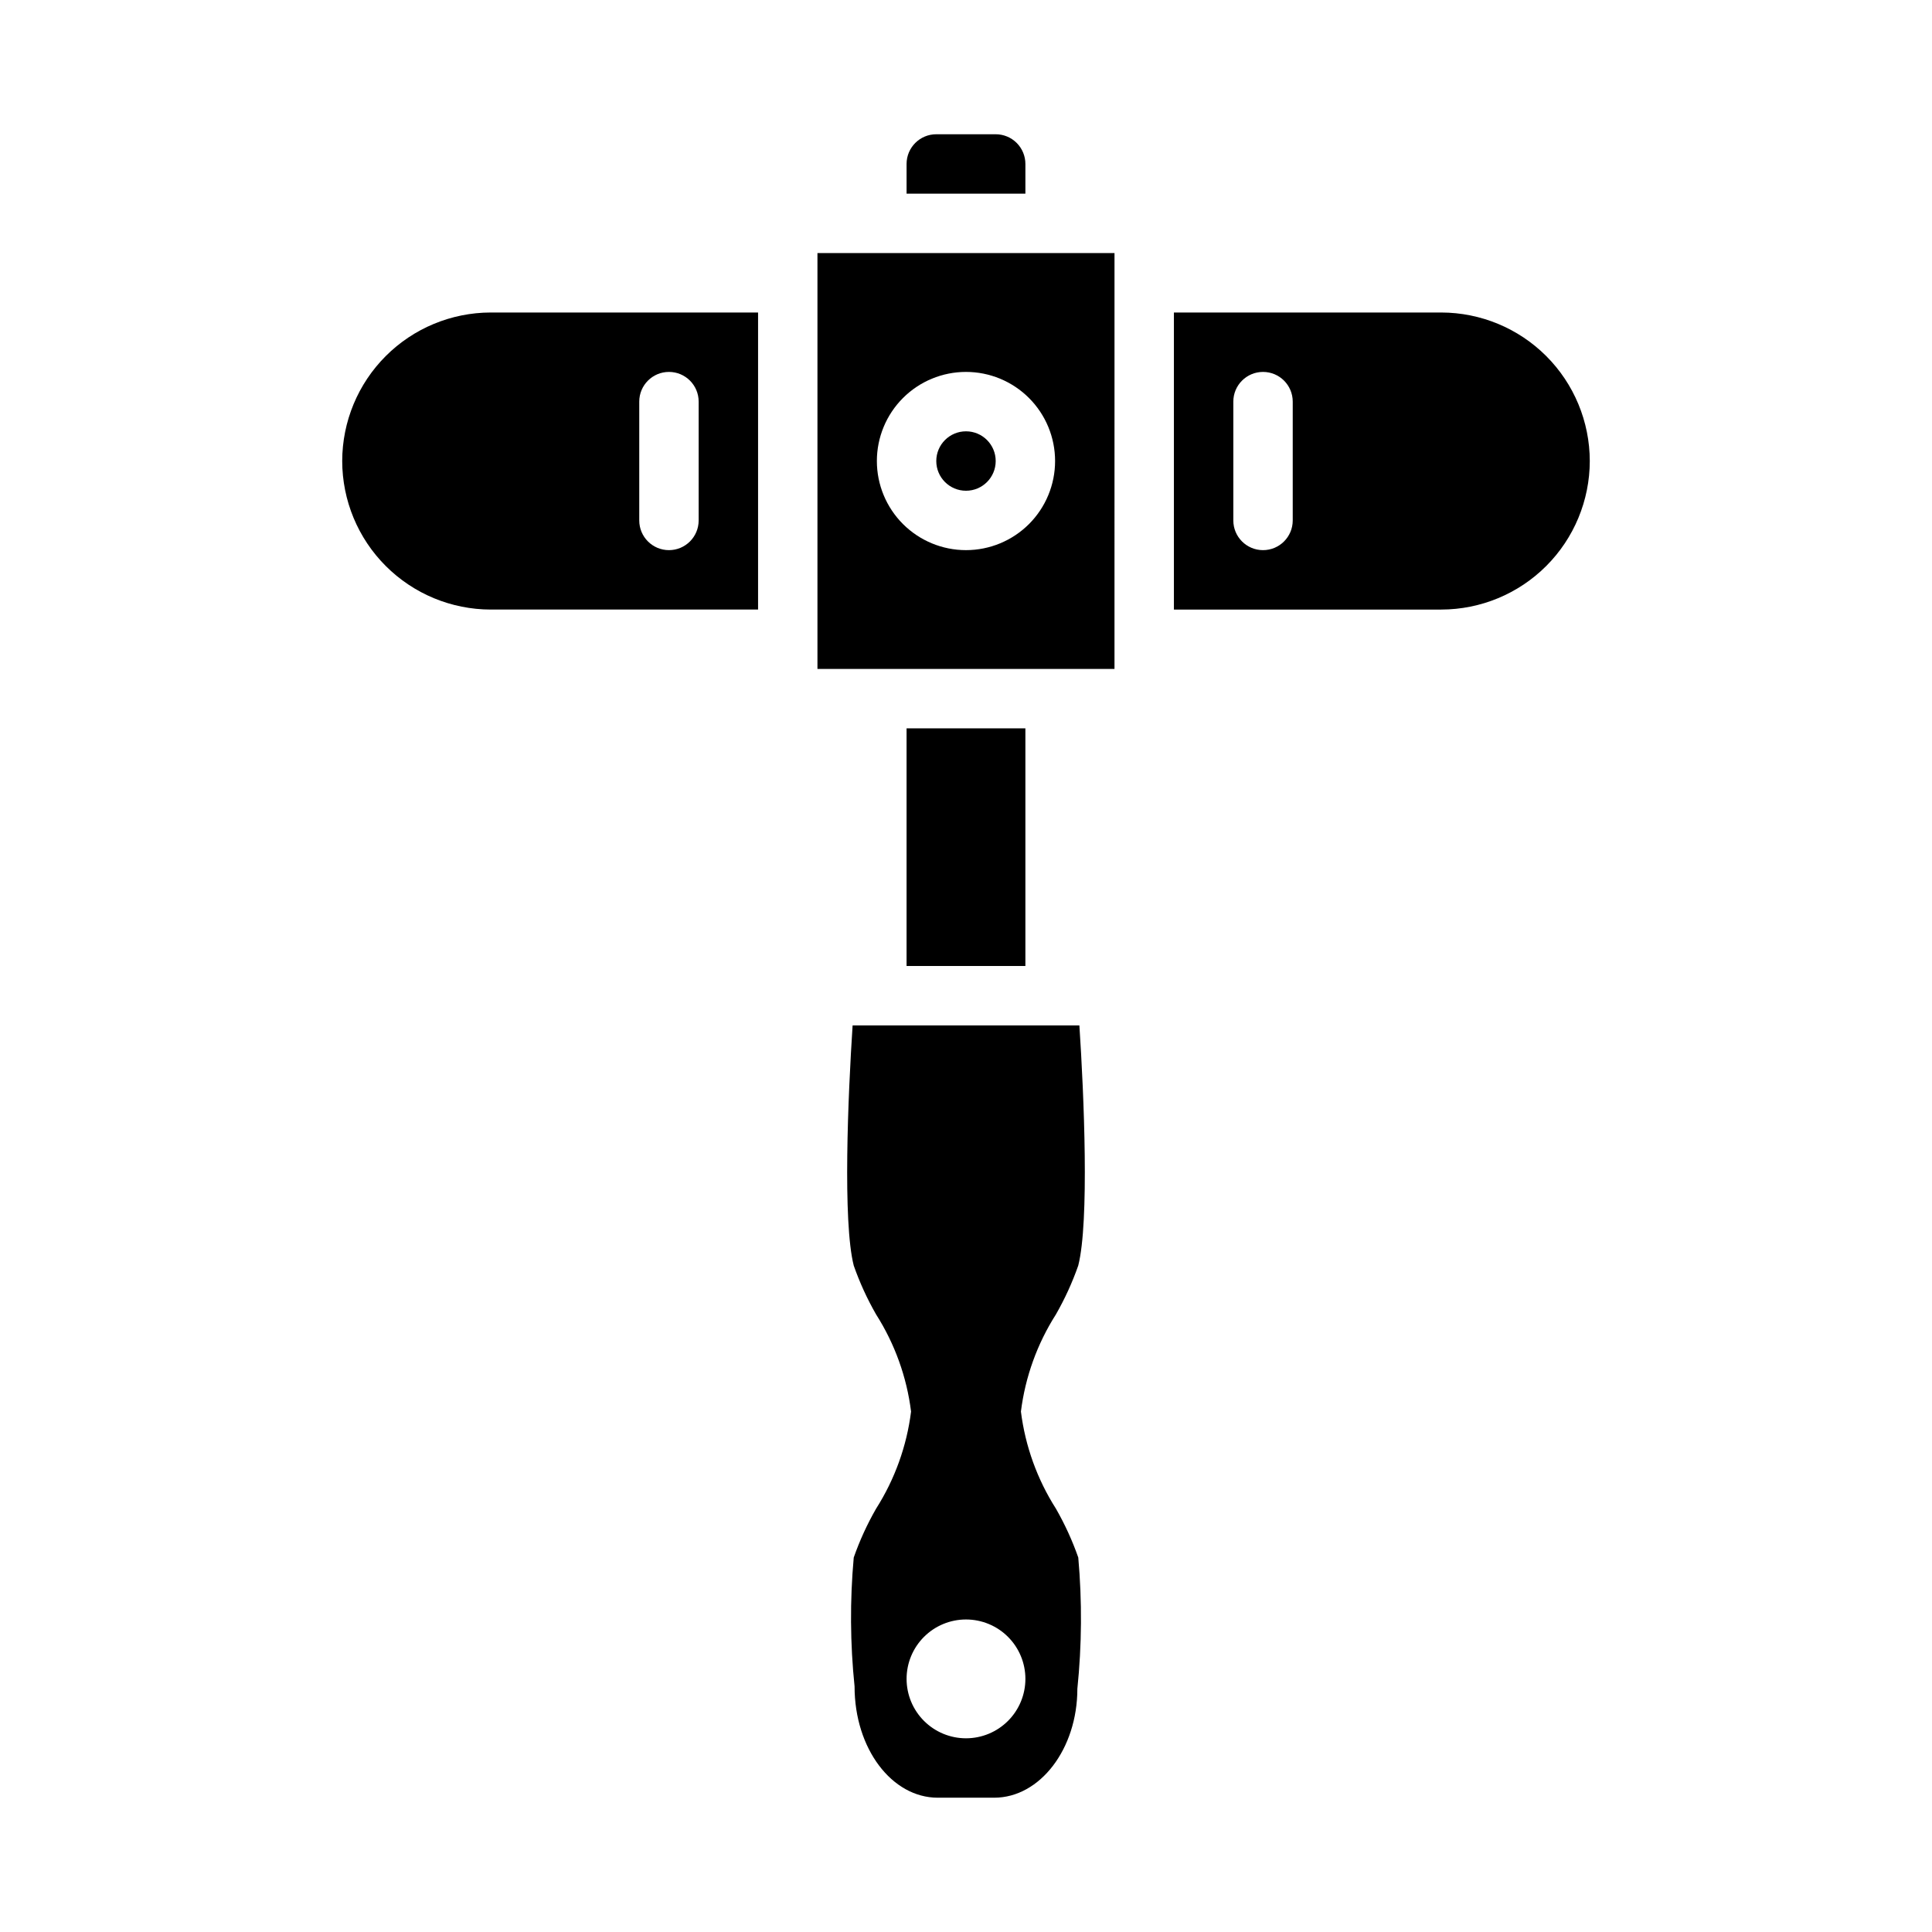 <?xml version="1.0" encoding="UTF-8"?>
<!-- Uploaded to: ICON Repo, www.iconrepo.com, Generator: ICON Repo Mixer Tools -->
<svg fill="#000000" width="800px" height="800px" version="1.1" viewBox="144 144 512 512" xmlns="http://www.w3.org/2000/svg">
 <g>
  <path d="m565.31 266.18c-0.016-10.438-4.164-20.441-11.543-27.82-7.379-7.379-17.383-11.527-27.82-11.543h-70.848v78.723h70.848c10.438-0.012 20.441-4.164 27.82-11.543 7.379-7.379 11.527-17.383 11.543-27.816zm-78.723 15.742c0 4.348-3.523 7.871-7.871 7.871s-7.871-3.523-7.871-7.871v-31.488c0-4.348 3.523-7.871 7.871-7.871s7.871 3.523 7.871 7.871z"/>
  <path d="m407.87 266.18c0 4.348-3.523 7.871-7.871 7.871s-7.875-3.523-7.875-7.871c0-4.348 3.527-7.875 7.875-7.875s7.871 3.527 7.871 7.875"/>
  <path d="m234.69 266.18c0.012 10.434 4.16 20.438 11.539 27.816 7.379 7.379 17.383 11.531 27.82 11.543h70.848v-78.723h-70.848c-10.438 0.016-20.441 4.164-27.82 11.543-7.379 7.379-11.527 17.383-11.539 27.82zm78.719-15.742v-0.004c0-4.348 3.523-7.871 7.871-7.871s7.871 3.523 7.871 7.871v31.488c0 4.348-3.523 7.871-7.871 7.871s-7.871-3.523-7.871-7.871z"/>
  <path d="m415.74 187.45c0-2.086-0.828-4.09-2.305-5.566-1.477-1.477-3.481-2.305-5.566-2.305h-15.746c-4.348 0-7.871 3.523-7.871 7.871v7.871h31.488z"/>
  <path d="m423.61 321.28h15.742l0.004-110.21h-78.723v110.21zm-23.613-78.719c6.262 0 12.27 2.488 16.699 6.918 4.426 4.426 6.914 10.434 6.914 16.699 0 6.262-2.488 12.27-6.914 16.699-4.43 4.426-10.438 6.914-16.699 6.914-6.266 0-12.273-2.488-16.699-6.914-4.43-4.43-6.918-10.438-6.918-16.699 0-6.266 2.488-12.273 6.918-16.699 4.426-4.43 10.434-6.918 16.699-6.918z"/>
  <path d="m384.25 337.02h31.488v62.977h-31.488z"/>
  <path d="m370.25 479.39c1.574 4.492 3.559 8.828 5.93 12.957 4.953 7.785 8.117 16.57 9.262 25.727-1.145 9.156-4.309 17.941-9.262 25.727-2.371 4.129-4.356 8.465-5.93 12.957-1.027 11.367-0.953 22.805 0.219 34.156 0 16.531 9.902 29.496 22.043 29.496h14.957c12.148 0 22.043-12.949 22.043-28.867 1.188-11.559 1.27-23.207 0.242-34.785-1.574-4.492-3.559-8.828-5.926-12.957-4.961-7.781-8.125-16.57-9.273-25.727 1.145-9.156 4.309-17.941 9.266-25.727 2.367-4.129 4.352-8.465 5.926-12.957 2.953-11.594 1.527-45.098 0.301-63.652h-60.098c-1.219 18.555-2.652 52.066 0.301 63.652zm29.75 93.789c4.176 0 8.18 1.656 11.133 4.609 2.949 2.953 4.609 6.957 4.609 11.133s-1.66 8.18-4.609 11.133c-2.953 2.953-6.957 4.613-11.133 4.613s-8.18-1.66-11.133-4.613c-2.953-2.953-4.613-6.957-4.613-11.133s1.66-8.18 4.613-11.133c2.953-2.953 6.957-4.609 11.133-4.609z"/>
 </g>
</svg>